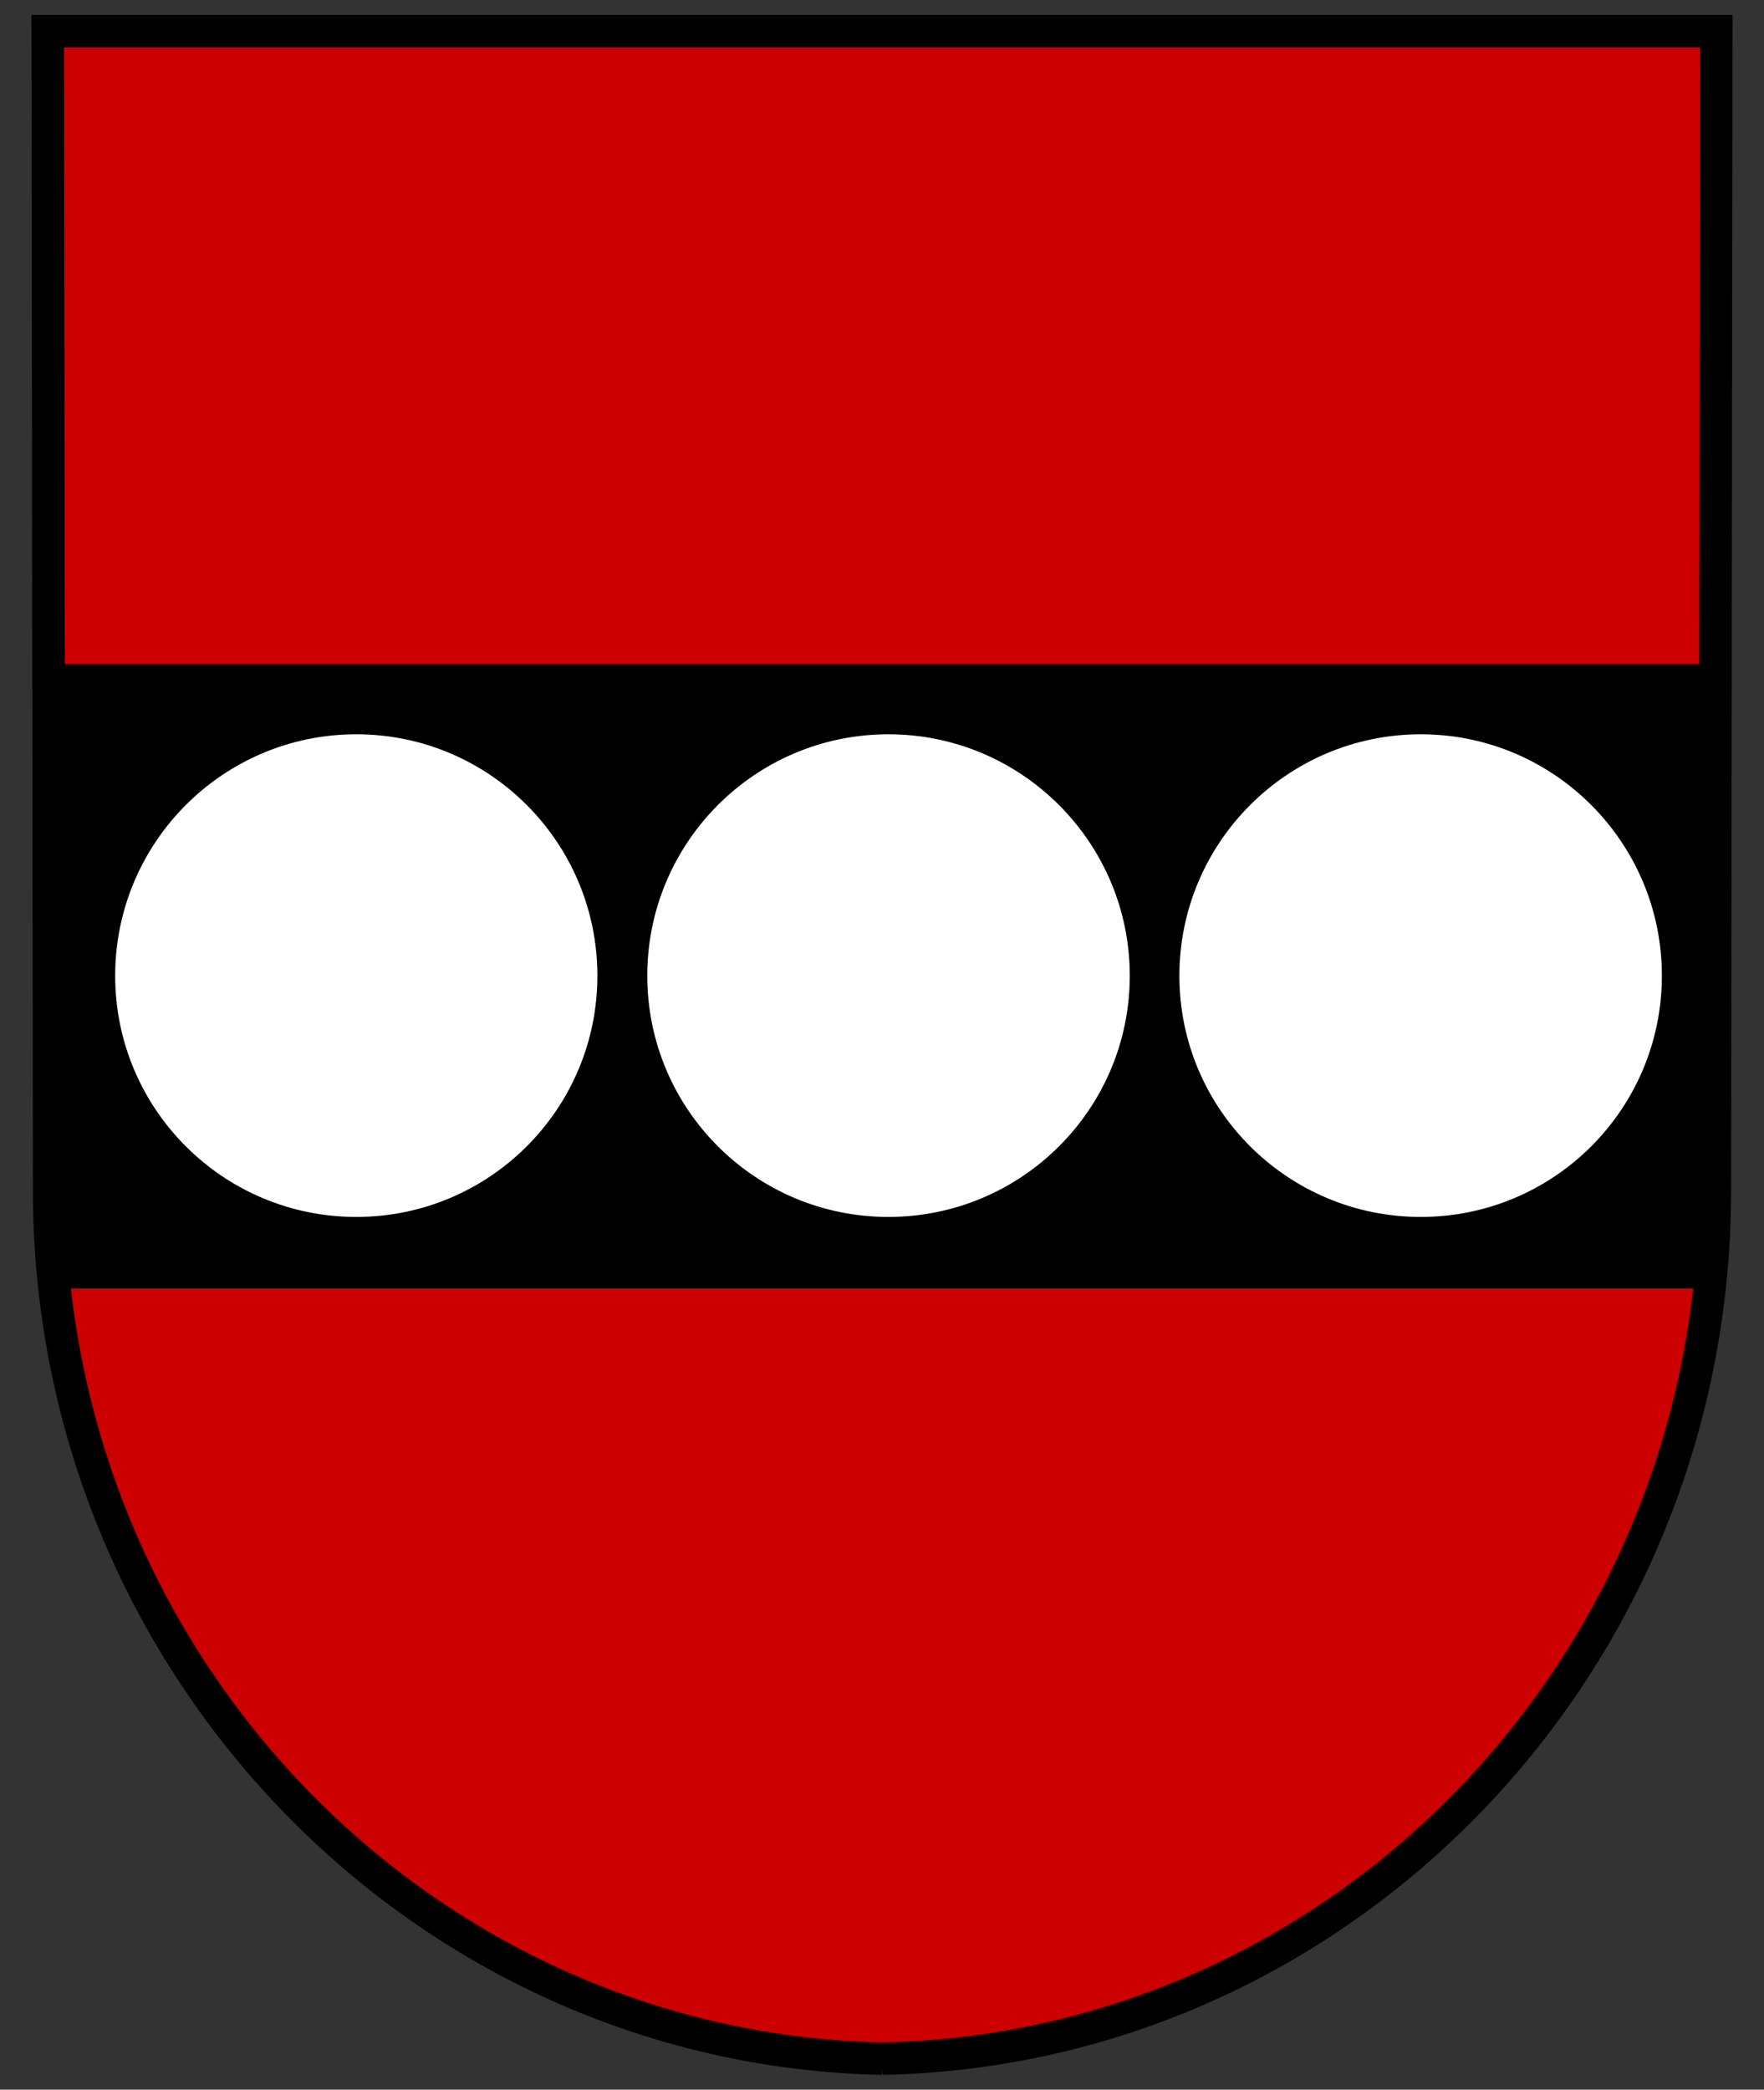 <?xml version="1.0" encoding="UTF-8" standalone="no"?>
<!-- Created with Inkscape (http://www.inkscape.org/) -->
<!DOCTYPE svg PUBLIC "-//W3C//DTD SVG 1.0//EN" "http://www.w3.org/TR/2001/REC-SVG-20010904/DTD/svg10.dtd">
<svg
   xmlns:svg="http://www.w3.org/2000/svg"
   xmlns="http://www.w3.org/2000/svg"
   version="1.0"
   width="100%"
   height="100%"
   viewBox="0 0 190 225"
   id="svg2">
  <rect x="0" y="0" width="190" height="225" fill="#333333" stroke="none"/>
  <defs
     id="defs4" />
  <g
     id="g3787">
    <path
       d="m 95.066,221.656 c 49.633,-1.004 89.642,-42.499 89.642,-93.481 l 0.152,-124.831 -179.718,0 0.152,124.831 c 0,50.982 40.14,92.477 89.773,93.481 z"
       id="path3357"
       style="fill:none;stroke:#000000;stroke-width:2.907;stroke-linecap:round;stroke-linejoin:miter;stroke-miterlimit:4;stroke-opacity:1;stroke-dasharray:none;stroke-dashoffset:4.3" />
    <path
       d="m 5.078,3.343 0.125,124.844 c 0,50.896 40.014,92.331 89.531,93.469 0.084,0.002 0.166,-0.002 0.25,0 0.01,9e-5 0.021,-2.2e-4 0.031,0 0.084,-0.002 0.166,0.002 0.25,0 49.517,-1.138 89.531,-42.573 89.531,-93.469 l 0.125,-124.844 -89.656,0 -0.531,0 -89.656,0 z"
       id="rect2861"
       style="fill:#cc0000;fill-opacity:1;stroke:#000000;stroke-width:2;stroke-linejoin:round;stroke-miterlimit:6;stroke-opacity:1;stroke-dasharray:none" />
    <path
       d="m 5.156,71.5 0.062,56.688 c 0,3.557 0.182,7.077 0.562,10.531 l 178.438,0 c 0.381,-3.454 0.562,-6.974 0.562,-10.531 l 0.062,-56.688 -179.688,0 z"
       id="rect3782"
       style="fill:#000000;fill-opacity:1;stroke:none" />
    <path
       d="m 38.375,79.062 c -14.348,0 -25.969,11.652 -25.969,26 0,14.348 11.62,25.969 25.969,25.969 14.348,0 25.969,-11.62 25.969,-25.969 0,-14.348 -11.62,-26 -25.969,-26 z m 57.312,0 c -14.348,0 -25.969,11.652 -25.969,26 0,14.348 11.62,25.969 25.969,25.969 14.348,0 26,-11.62 26,-25.969 0,-14.348 -11.652,-26 -26,-26 z m 57.344,0 c -14.348,0 -26,11.652 -26,26 0,14.348 11.652,25.969 26,25.969 14.348,0 25.969,-11.62 25.969,-25.969 0,-14.348 -11.62,-26 -25.969,-26 z"
       id="path3665"
       style="fill:#ffffff;fill-opacity:1;stroke:none" />
    <path
       d="m 95.066,221.656 c 49.633,-1.004 89.642,-42.499 89.642,-93.481 l 0.152,-124.831 -179.718,0 0.152,124.831 c 0,50.982 40.14,92.477 89.773,93.481 z"
       id="path2960"
       style="fill:none;stroke:#000000;stroke-width:3.5;stroke-linecap:round;stroke-linejoin:miter;stroke-miterlimit:4;stroke-opacity:1;stroke-dasharray:none;stroke-dashoffset:4.3" />
  </g>
</svg>
